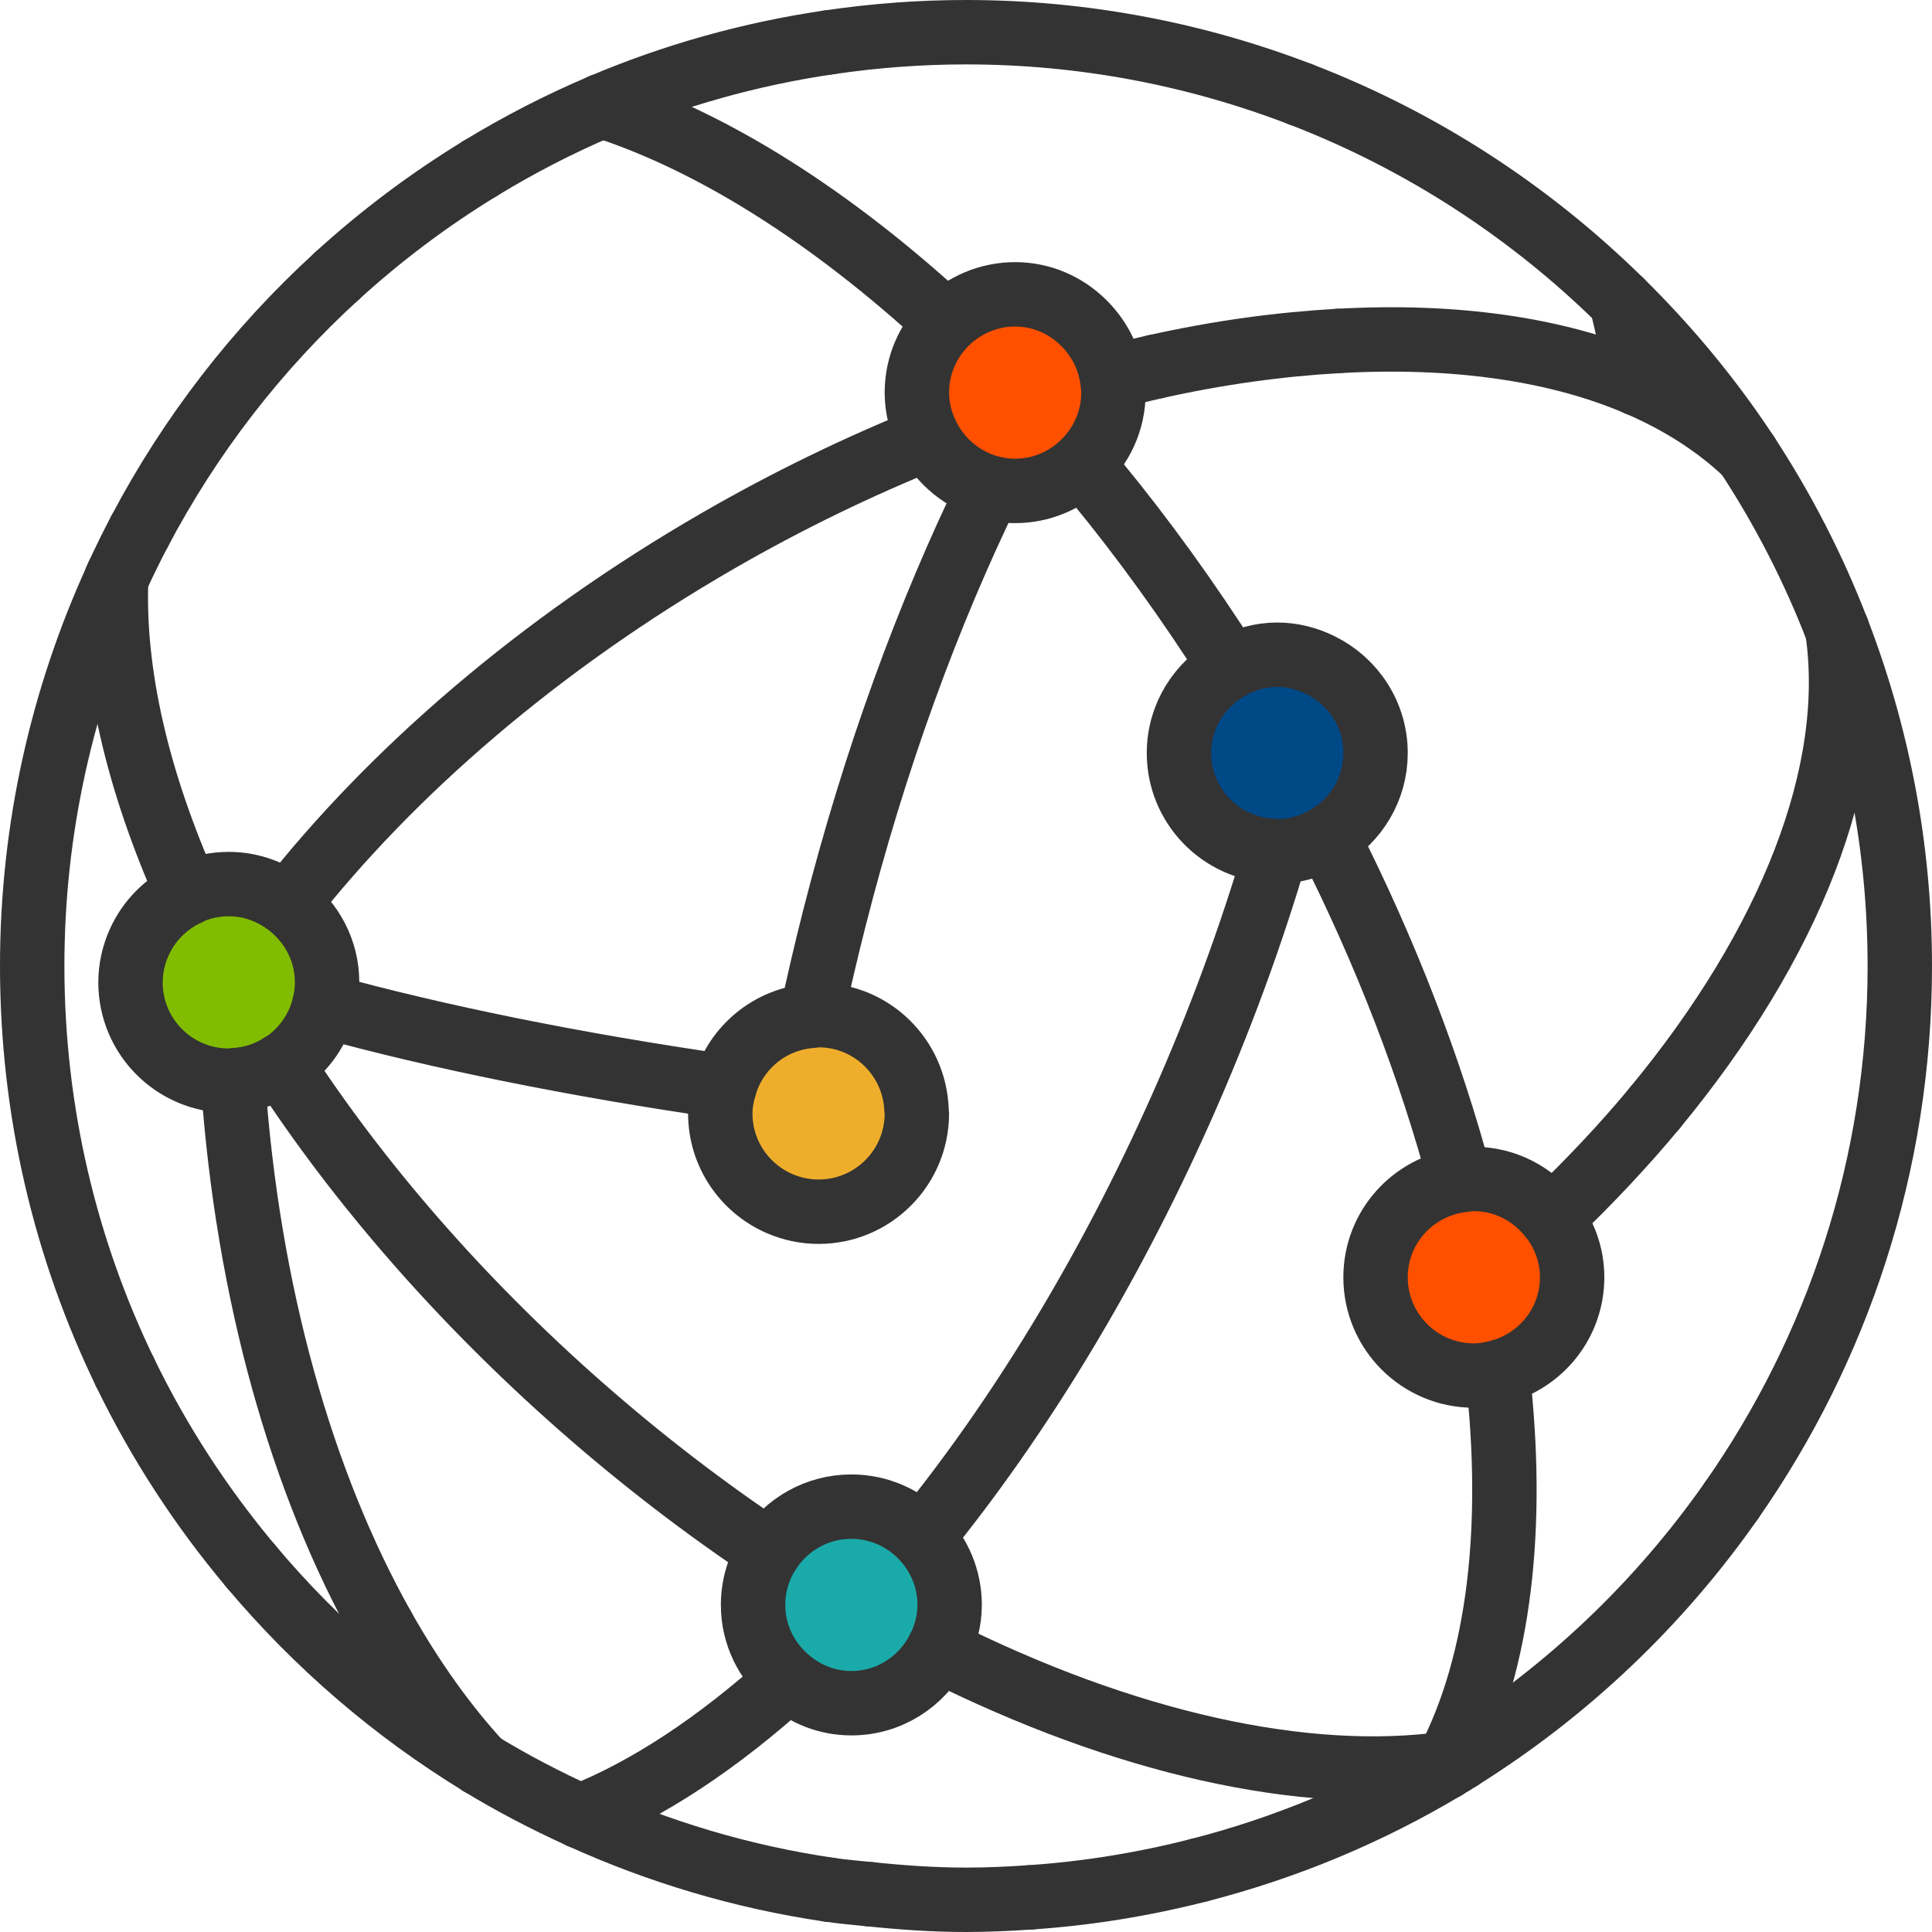 <svg width="60" height="60" viewBox="0 0 60 60" fill="none" xmlns="http://www.w3.org/2000/svg">
<path d="M40.39 2.929C37.164 1.689 33.664 1 30 1C28.561 1 27.148 1.109 25.765 1.312" stroke="#333333" stroke-width="2" stroke-linecap="round" stroke-linejoin="round"/>
<path d="M18.693 3.288C20.921 2.344 23.293 1.673 25.764 1.312" stroke="#333333" stroke-width="2" stroke-linecap="round" stroke-linejoin="round"/>
<path d="M14.92 5.226C16.123 4.492 17.383 3.843 18.693 3.288" stroke="#333333" stroke-width="2" stroke-linecap="round" stroke-linejoin="round"/>
<path d="M39.63 26.435C38.859 29.053 37.876 31.743 36.672 34.445C34.383 39.579 31.598 44.1 28.64 47.735" stroke="#333333" stroke-width="2" stroke-linecap="round" stroke-linejoin="round"/>
<path d="M24.476 52.162C22.297 54.13 20.108 55.58 18.02 56.406" stroke="#333333" stroke-width="2" stroke-linecap="round" stroke-linejoin="round"/>
<path d="M50.863 11.919C50.723 11.015 50.549 10.161 50.344 9.36" stroke="#333333" stroke-width="2" stroke-linecap="round" stroke-linejoin="round"/>
<path d="M46.527 42.613C46.521 42.63 46.515 42.647 46.508 42.663" stroke="#333333" stroke-width="2" stroke-linecap="round" stroke-linejoin="round"/>
<path d="M30.74 15.138C28.84 19.025 27.165 23.58 25.904 28.549C25.648 29.556 25.416 30.557 25.205 31.548" stroke="#333333" stroke-width="2" stroke-linecap="round" stroke-linejoin="round"/>
<path d="M53.777 46.595C57.065 41.892 59 36.174 59 30C59 26.323 58.309 22.808 57.06 19.571" stroke="#333333" stroke-width="2" stroke-linecap="round" stroke-linejoin="round"/>
<path d="M54.251 14.102C53.121 12.382 51.804 10.798 50.345 9.359" stroke="#333333" stroke-width="2" stroke-linecap="round" stroke-linejoin="round"/>
<path d="M40.39 2.929C44.15 4.374 47.527 6.581 50.344 9.36" stroke="#333333" stroke-width="2" stroke-linecap="round" stroke-linejoin="round"/>
<path d="M54.251 14.102C55.371 15.809 56.316 17.64 57.059 19.57" stroke="#333333" stroke-width="2" stroke-linecap="round" stroke-linejoin="round"/>
<path d="M27.014 58.827C26.597 58.784 26.177 58.75 25.765 58.689" stroke="#333333" stroke-width="2" stroke-linecap="round" stroke-linejoin="round"/>
<path d="M31.983 58.925C31.327 58.969 30.668 59 30.001 59C28.99 59 27.998 58.929 27.014 58.827" stroke="#333333" stroke-width="2" stroke-linecap="round" stroke-linejoin="round"/>
<path d="M31.982 58.925C33.784 58.803 35.54 58.514 37.237 58.079" stroke="#333333" stroke-width="2" stroke-linecap="round" stroke-linejoin="round"/>
<path d="M44.879 54.893C42.528 56.301 39.959 57.381 37.237 58.079" stroke="#333333" stroke-width="2" stroke-linecap="round" stroke-linejoin="round"/>
<path d="M53.777 46.595C51.537 49.799 48.667 52.529 45.345 54.605" stroke="#333333" stroke-width="2" stroke-linecap="round" stroke-linejoin="round"/>
<path d="M45.12 54.744C45.039 54.794 44.961 54.844 44.88 54.893" stroke="#333333" stroke-width="2" stroke-linecap="round" stroke-linejoin="round"/>
<path d="M45.119 54.744C45.194 54.697 45.27 54.651 45.345 54.605" stroke="#333333" stroke-width="2" stroke-linecap="round" stroke-linejoin="round"/>
<path d="M10.46 8.574C11.832 7.321 13.325 6.199 14.921 5.226" stroke="#333333" stroke-width="2" stroke-linecap="round" stroke-linejoin="round"/>
<path d="M7.806 48.659C9.827 51.061 12.228 53.132 14.92 54.774" stroke="#333333" stroke-width="2" stroke-linecap="round" stroke-linejoin="round"/>
<path d="M3.88 42.612C4.936 44.795 6.261 46.823 7.806 48.659" stroke="#333333" stroke-width="2" stroke-linecap="round" stroke-linejoin="round"/>
<path d="M18.02 56.406C20.443 57.506 23.04 58.29 25.765 58.689" stroke="#333333" stroke-width="2" stroke-linecap="round" stroke-linejoin="round"/>
<path d="M18.02 56.406C16.952 55.921 15.914 55.381 14.92 54.775" stroke="#333333" stroke-width="2" stroke-linecap="round" stroke-linejoin="round"/>
<path d="M3.667 17.855C3.877 17.4 4.098 16.951 4.331 16.509" stroke="#333333" stroke-width="2" stroke-linecap="round" stroke-linejoin="round"/>
<path d="M4.331 16.509C5.906 13.518 7.984 10.833 10.46 8.574" stroke="#333333" stroke-width="2" stroke-linecap="round" stroke-linejoin="round"/>
<path d="M3.607 17.994C1.939 21.654 1 25.716 1 30.001C1 34.521 2.035 38.799 3.88 42.613" stroke="#333333" stroke-width="2" stroke-linecap="round" stroke-linejoin="round"/>
<path d="M3.607 17.994C3.628 17.948 3.646 17.901 3.667 17.855" stroke="#333333" stroke-width="2" stroke-linecap="round" stroke-linejoin="round"/>
<path d="M7.233 33.549C7.685 40.152 9.378 46.071 11.89 50.534" stroke="#333333" stroke-width="2" stroke-linecap="round" stroke-linejoin="round"/>
<path d="M14.92 54.775C13.817 53.576 12.8 52.151 11.89 50.534" stroke="#333333" stroke-width="2" stroke-linecap="round" stroke-linejoin="round"/>
<path d="M18.693 3.288C22.133 4.394 25.82 6.73 29.387 10.019" stroke="#333333" stroke-width="2" stroke-linecap="round" stroke-linejoin="round"/>
<path d="M45.353 36.657C44.434 33.213 43.057 29.608 41.226 25.998" stroke="#333333" stroke-width="2" stroke-linecap="round" stroke-linejoin="round"/>
<path d="M44.94 54.771C44.959 54.732 44.978 54.694 44.997 54.656" stroke="#333333" stroke-width="2" stroke-linecap="round" stroke-linejoin="round"/>
<path d="M44.94 54.771C44.92 54.812 44.9 54.853 44.879 54.893" stroke="#333333" stroke-width="2" stroke-linecap="round" stroke-linejoin="round"/>
<path d="M34.034 14.935C33.89 14.76 33.744 14.594 33.599 14.423" stroke="#333333" stroke-width="2" stroke-linecap="round" stroke-linejoin="round"/>
<path d="M38.213 20.718C36.893 18.645 35.493 16.706 34.034 14.935" stroke="#333333" stroke-width="2" stroke-linecap="round" stroke-linejoin="round"/>
<path d="M44.998 54.657C46.563 51.615 47.049 47.431 46.508 42.664" stroke="#333333" stroke-width="2" stroke-linecap="round" stroke-linejoin="round"/>
<path d="M46.504 42.621C46.506 42.635 46.506 42.649 46.508 42.664" stroke="#333333" stroke-width="2" stroke-linecap="round" stroke-linejoin="round"/>
<path d="M8.938 28.082C12.161 23.981 16.726 20.012 22.297 16.795C24.468 15.542 26.662 14.484 28.837 13.607" stroke="#333333" stroke-width="2" stroke-linecap="round" stroke-linejoin="round"/>
<path d="M35.87 11.39C35.428 11.489 34.98 11.608 34.532 11.724" stroke="#333333" stroke-width="2" stroke-linecap="round" stroke-linejoin="round"/>
<path d="M50.863 11.919C52.166 12.478 53.308 13.205 54.25 14.102" stroke="#333333" stroke-width="2" stroke-linecap="round" stroke-linejoin="round"/>
<path d="M41.563 10.589C39.746 10.691 37.841 10.949 35.87 11.39" stroke="#333333" stroke-width="2" stroke-linecap="round" stroke-linejoin="round"/>
<path d="M41.562 10.589C45.111 10.389 48.304 10.822 50.864 11.919" stroke="#333333" stroke-width="2" stroke-linecap="round" stroke-linejoin="round"/>
<path d="M51.403 34.394C55.593 29.321 57.71 23.989 57.06 19.571" stroke="#333333" stroke-width="2" stroke-linecap="round" stroke-linejoin="round"/>
<path d="M51.403 34.394C50.443 35.557 49.36 36.702 48.19 37.824" stroke="#333333" stroke-width="2" stroke-linecap="round" stroke-linejoin="round"/>
<path d="M44.998 54.656C45.115 54.64 45.231 54.623 45.345 54.604" stroke="#333333" stroke-width="2" stroke-linecap="round" stroke-linejoin="round"/>
<path d="M5.826 27.747C5.86 27.731 5.889 27.709 5.924 27.694" stroke="#333333" stroke-width="2" stroke-linecap="round" stroke-linejoin="round"/>
<path d="M8.854 33.006C8.821 33.029 8.784 33.046 8.751 33.068" stroke="#333333" stroke-width="2" stroke-linecap="round" stroke-linejoin="round"/>
<path fill-rule="evenodd" clip-rule="evenodd" d="M8.75 33.068C8.308 33.352 7.791 33.525 7.232 33.549C7.189 33.551 7.149 33.561 7.105 33.561C5.419 33.561 4.053 32.195 4.053 30.509C4.053 30.068 4.151 29.652 4.319 29.274C4.619 28.599 5.157 28.058 5.826 27.747L5.924 27.694C6.287 27.541 6.686 27.456 7.105 27.456C7.796 27.456 8.427 27.695 8.938 28.082C9.675 28.639 10.158 29.514 10.158 30.509C10.158 30.76 10.125 31.002 10.067 31.235C9.888 31.963 9.45 32.588 8.853 33.006" fill="#82BC00"/>
<path d="M8.75 33.068C8.308 33.352 7.791 33.525 7.232 33.549C7.189 33.551 7.149 33.561 7.105 33.561C5.419 33.561 4.053 32.195 4.053 30.509C4.053 30.068 4.151 29.652 4.319 29.274C4.619 28.599 5.157 28.058 5.826 27.747L5.924 27.694C6.287 27.541 6.686 27.456 7.105 27.456C7.796 27.456 8.427 27.695 8.938 28.082C9.675 28.639 10.158 29.514 10.158 30.509C10.158 30.76 10.125 31.002 10.067 31.235C9.888 31.963 9.45 32.588 8.853 33.006" stroke="#333333" stroke-width="2" stroke-linecap="round" stroke-linejoin="round"/>
<path fill-rule="evenodd" clip-rule="evenodd" d="M33.598 14.424C34.198 13.867 34.579 13.077 34.579 12.194C34.579 12.033 34.556 11.878 34.532 11.724C34.427 11.051 34.097 10.456 33.631 10.004C33.085 9.474 32.349 9.141 31.526 9.141C30.692 9.141 29.937 9.478 29.386 10.02C28.824 10.574 28.474 11.342 28.474 12.194C28.474 12.707 28.612 13.183 28.836 13.607C29.228 14.351 29.913 14.915 30.739 15.139C30.99 15.207 31.253 15.246 31.526 15.246C32.329 15.246 33.053 14.93 33.598 14.424Z" fill="#FF5000"/>
<path fill-rule="evenodd" clip-rule="evenodd" d="M33.598 14.424C34.198 13.867 34.579 13.077 34.579 12.194C34.579 12.033 34.556 11.878 34.532 11.724C34.427 11.051 34.097 10.456 33.631 10.004C33.085 9.474 32.349 9.141 31.526 9.141C30.692 9.141 29.937 9.478 29.386 10.02C28.824 10.574 28.474 11.342 28.474 12.194C28.474 12.707 28.612 13.183 28.836 13.607C29.228 14.351 29.913 14.915 30.739 15.139C30.99 15.207 31.253 15.246 31.526 15.246C32.329 15.246 33.053 14.93 33.598 14.424Z" stroke="#333333" stroke-width="2" stroke-linecap="round" stroke-linejoin="round"/>
<path d="M39.535 26.426C39.567 26.427 39.599 26.432 39.63 26.436" stroke="#333333" stroke-width="2" stroke-linecap="round" stroke-linejoin="round"/>
<path fill-rule="evenodd" clip-rule="evenodd" d="M39.63 26.435C39.642 26.436 39.654 26.439 39.667 26.439C40.239 26.439 40.768 26.272 41.225 25.998C42.116 25.465 42.719 24.5 42.719 23.386C42.719 22.184 42.019 21.155 41.009 20.657C40.602 20.456 40.151 20.333 39.667 20.333C39.137 20.333 38.646 20.481 38.212 20.718C37.264 21.236 36.614 22.23 36.614 23.386C36.614 25.027 37.911 26.355 39.535 26.425" fill="#004987"/>
<path d="M39.63 26.435C39.642 26.436 39.654 26.439 39.667 26.439C40.239 26.439 40.768 26.272 41.225 25.998C42.116 25.465 42.719 24.5 42.719 23.386C42.719 22.184 42.019 21.155 41.009 20.657C40.602 20.456 40.151 20.333 39.667 20.333C39.137 20.333 38.646 20.481 38.212 20.718C37.264 21.236 36.614 22.23 36.614 23.386C36.614 25.027 37.911 26.355 39.535 26.425" stroke="#333333" stroke-width="2" stroke-linecap="round" stroke-linejoin="round"/>
<path d="M48.167 37.798C48.174 37.807 48.184 37.815 48.191 37.824" stroke="#333333" stroke-width="2" stroke-linecap="round" stroke-linejoin="round"/>
<path fill-rule="evenodd" clip-rule="evenodd" d="M48.19 37.823C48.583 38.336 48.824 38.971 48.824 39.667C48.824 41.091 47.845 42.276 46.527 42.613L46.504 42.621C46.268 42.679 46.025 42.719 45.772 42.719C44.086 42.719 42.719 41.353 42.719 39.667C42.719 38.125 43.867 36.863 45.352 36.656C45.491 36.637 45.628 36.614 45.772 36.614C46.749 36.614 47.608 37.083 48.166 37.798" fill="#FF5000"/>
<path d="M48.19 37.823C48.583 38.336 48.824 38.971 48.824 39.667C48.824 41.091 47.845 42.276 46.527 42.613L46.504 42.621C46.268 42.679 46.025 42.719 45.772 42.719C44.086 42.719 42.719 41.353 42.719 39.667C42.719 38.125 43.867 36.863 45.352 36.656C45.491 36.637 45.628 36.614 45.772 36.614C46.749 36.614 47.608 37.083 48.166 37.798" stroke="#333333" stroke-width="2" stroke-linecap="round" stroke-linejoin="round"/>
<path d="M46.505 42.621C46.513 42.619 46.52 42.615 46.528 42.613" stroke="#333333" stroke-width="2" stroke-linecap="round" stroke-linejoin="round"/>
<path fill-rule="evenodd" clip-rule="evenodd" d="M25.205 31.548C23.909 31.641 22.847 32.538 22.5 33.743C22.423 34.01 22.369 34.287 22.369 34.579C22.369 35.834 23.128 36.91 24.211 37.379C24.583 37.54 24.991 37.631 25.422 37.631C27.107 37.631 28.474 36.265 28.474 34.579C28.474 34.543 28.465 34.509 28.464 34.474C28.407 32.838 27.071 31.526 25.422 31.526C25.348 31.526 25.278 31.543 25.205 31.548Z" fill="#EEAE2C"/>
<path fill-rule="evenodd" clip-rule="evenodd" d="M25.205 31.548C23.909 31.641 22.847 32.538 22.5 33.743C22.423 34.01 22.369 34.287 22.369 34.579C22.369 35.834 23.128 36.91 24.211 37.379C24.583 37.54 24.991 37.631 25.422 37.631C27.107 37.631 28.474 36.265 28.474 34.579C28.474 34.543 28.465 34.509 28.464 34.474C28.407 32.838 27.071 31.526 25.422 31.526C25.348 31.526 25.278 31.543 25.205 31.548Z" stroke="#333333" stroke-width="2" stroke-linecap="round" stroke-linejoin="round"/>
<path d="M10.068 31.235C13.57 32.2 17.811 33.065 22.5 33.743" stroke="#333333" stroke-width="2" stroke-linecap="round" stroke-linejoin="round"/>
<path fill-rule="evenodd" clip-rule="evenodd" d="M29.139 51.239C29.357 50.819 29.492 50.349 29.492 49.842C29.492 49.023 29.165 48.283 28.64 47.735C28.085 47.155 27.306 46.79 26.439 46.79C25.37 46.79 24.432 47.342 23.887 48.174C23.573 48.654 23.387 49.226 23.387 49.842C23.387 50.776 23.815 51.602 24.476 52.162C25.008 52.613 25.688 52.895 26.439 52.895C27.619 52.895 28.631 52.219 29.139 51.239Z" fill="#1BAAAA"/>
<path fill-rule="evenodd" clip-rule="evenodd" d="M29.139 51.239C29.357 50.819 29.492 50.349 29.492 49.842C29.492 49.023 29.165 48.283 28.64 47.735C28.085 47.155 27.306 46.79 26.439 46.79C25.37 46.79 24.432 47.342 23.887 48.174C23.573 48.654 23.387 49.226 23.387 49.842C23.387 50.776 23.815 51.602 24.476 52.162C25.008 52.613 25.688 52.895 26.439 52.895C27.619 52.895 28.631 52.219 29.139 51.239Z" stroke="#333333" stroke-width="2" stroke-linecap="round" stroke-linejoin="round"/>
<path d="M3.607 17.994C3.495 20.92 4.271 24.263 5.827 27.747" stroke="#333333" stroke-width="2" stroke-linecap="round" stroke-linejoin="round"/>
<path d="M29.139 51.239C34.912 54.133 40.511 55.386 44.941 54.771" stroke="#333333" stroke-width="2" stroke-linecap="round" stroke-linejoin="round"/>
<path d="M44.94 54.771C45 54.763 45.059 54.753 45.119 54.744" stroke="#333333" stroke-width="2" stroke-linecap="round" stroke-linejoin="round"/>
<path d="M23.887 48.174C21.907 46.852 19.942 45.35 18.035 43.672C14.249 40.341 11.12 36.706 8.75 33.068" stroke="#333333" stroke-width="2" stroke-linecap="round" stroke-linejoin="round"/>
</svg>
